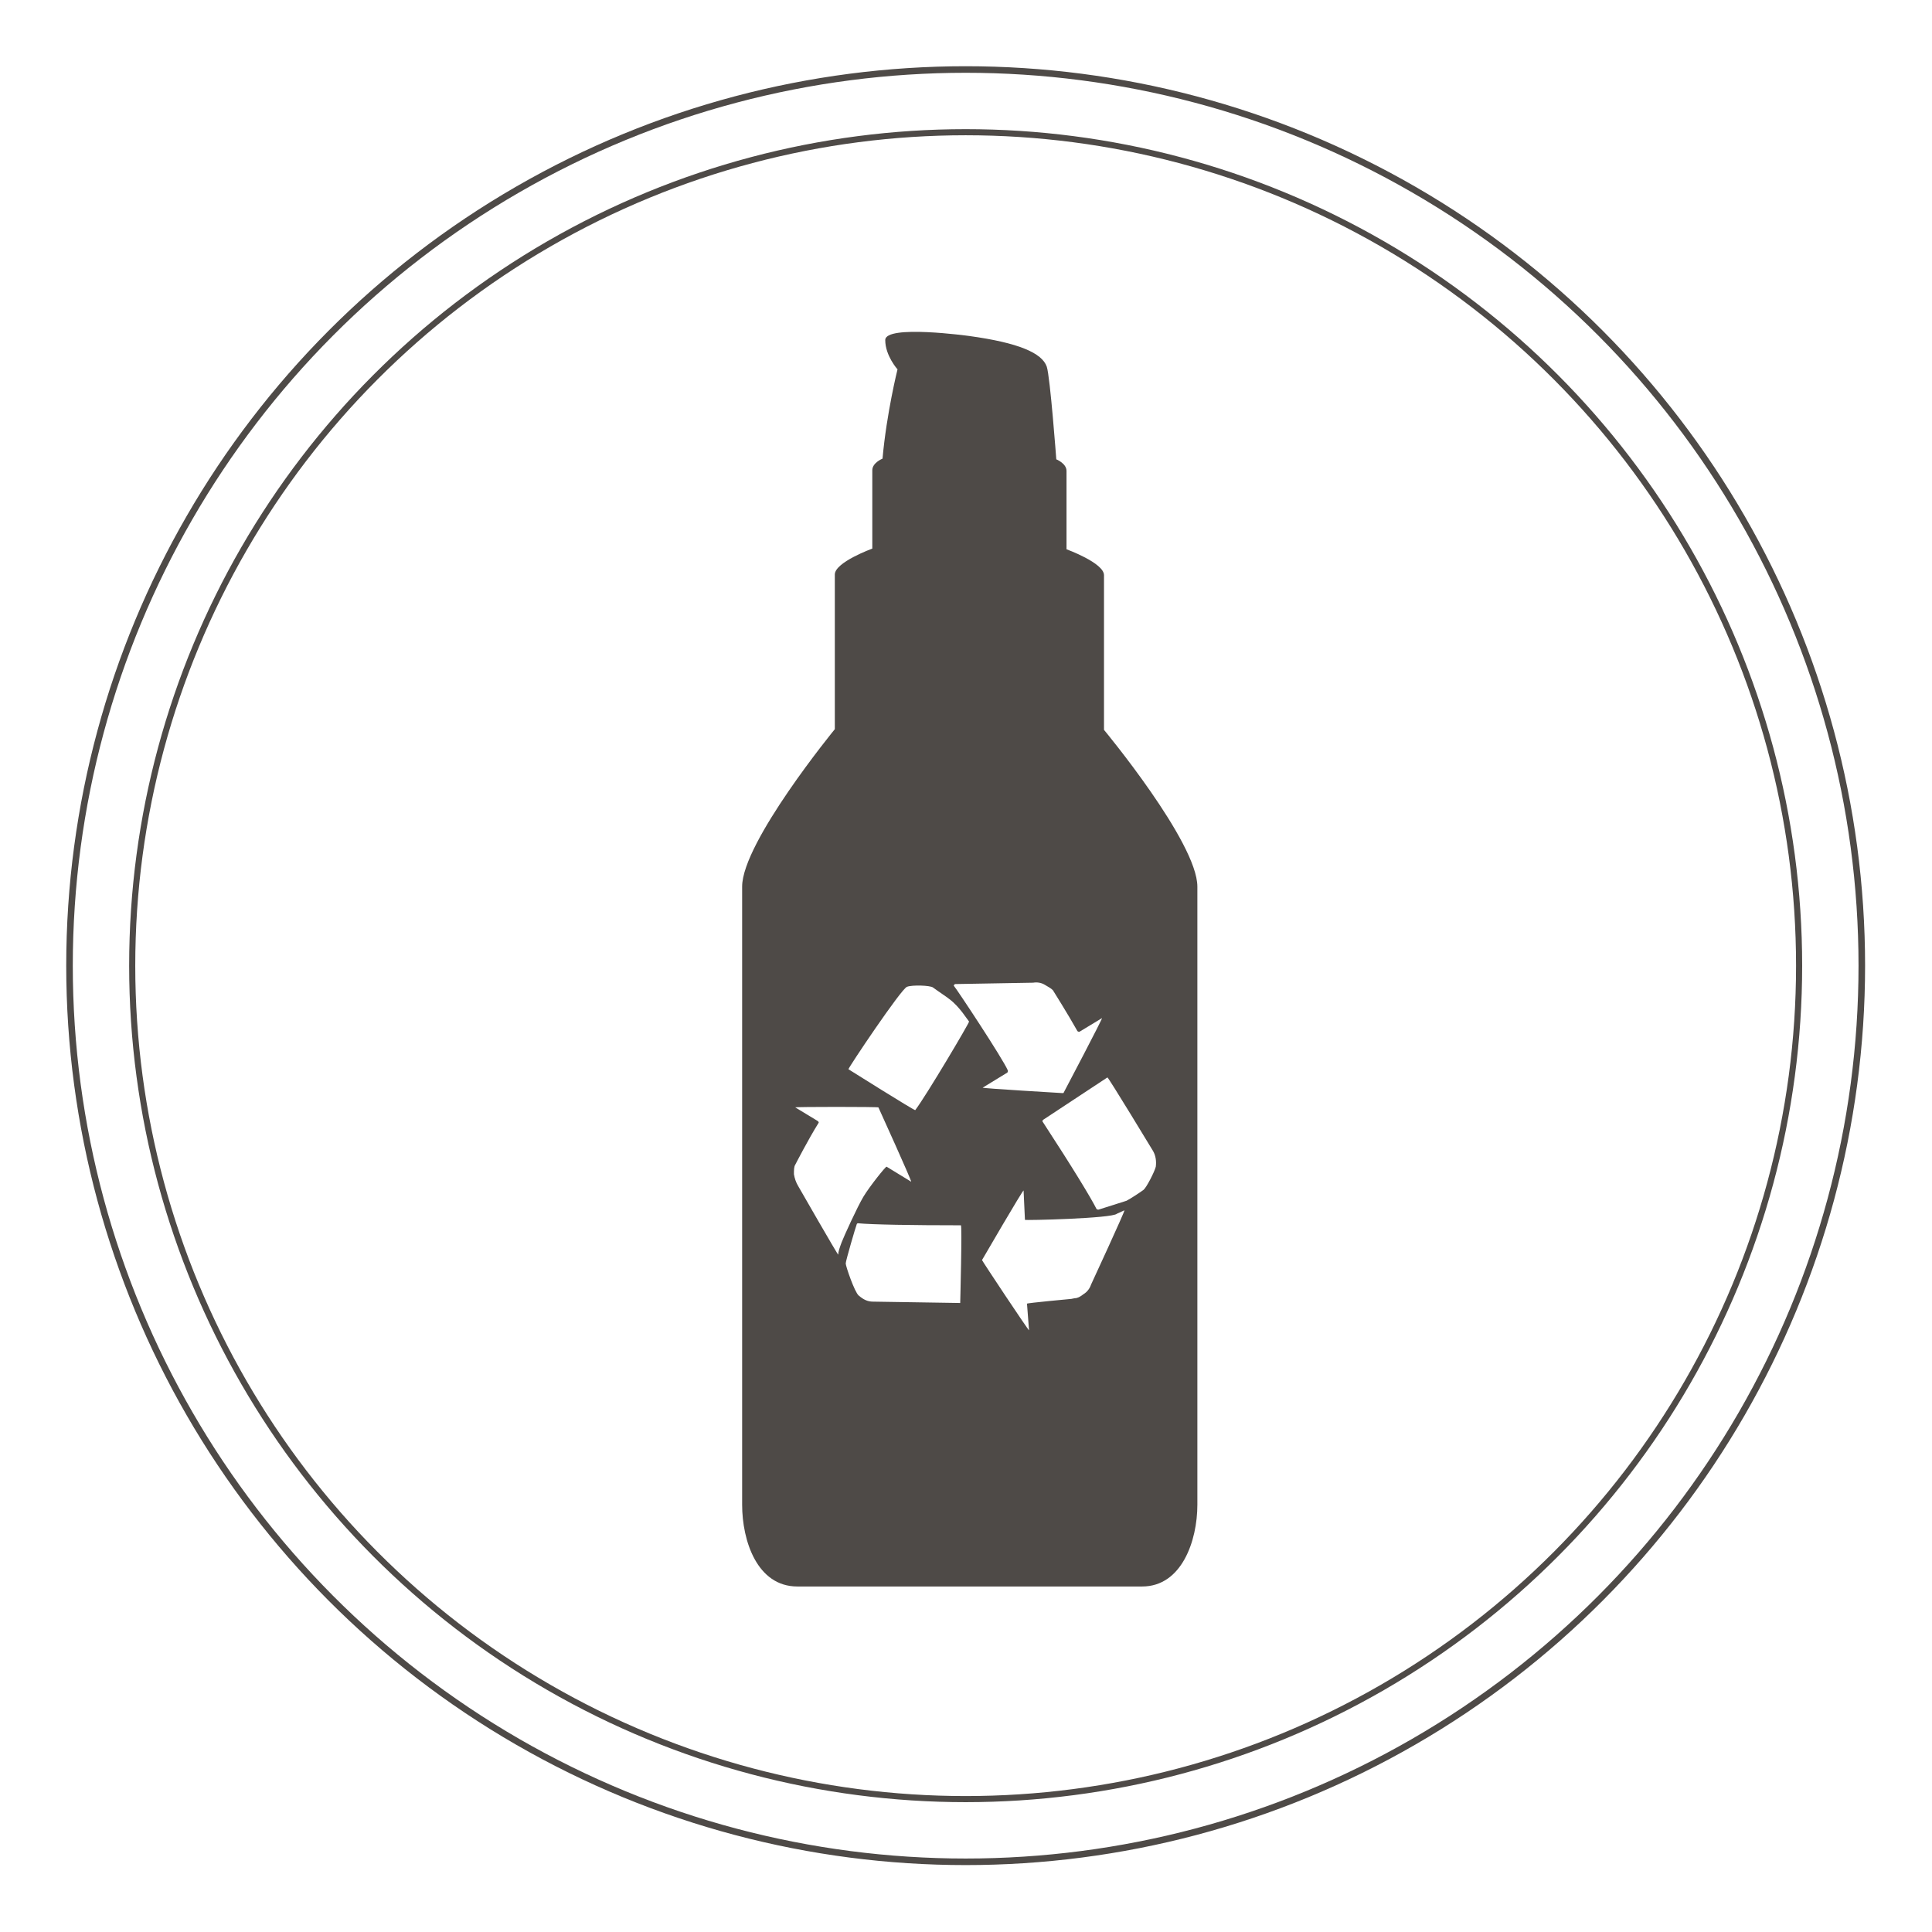<?xml version="1.0" encoding="utf-8"?>
<!-- Generator: Adobe Illustrator 19.0.0, SVG Export Plug-In . SVG Version: 6.00 Build 0)  -->
<svg version="1.1" id="Calque_1" xmlns="http://www.w3.org/2000/svg" xmlns:xlink="http://www.w3.org/1999/xlink" x="0px" y="0px"
	 viewBox="0 0 283.5 283.5" style="enable-background:new 0 0 283.5 283.5;" xml:space="preserve">
<style type="text/css">
	.st0{fill:none;stroke:#4E4A47;stroke-width:0.963;stroke-miterlimit:10;}
	.st1{fill:none;stroke:#4E4A47;stroke-width:0.896;stroke-miterlimit:10;}
	.st2{fill:#4E4A47;}
</style>
<circle class="st0" cx="141.7" cy="141.7" r="131.5"/>
<circle class="st1" cx="141.7" cy="141.7" r="122.3"/>
<path class="st2" d="M162,107.1c0,0,0-20.9,0-22.7c0-1.8-5.5-3.8-5.5-3.8s0-10.4,0-11.5c0-1.1-1.5-1.7-1.5-1.7s-0.9-12.1-1.4-13.6
	c-0.7-2-4.1-3.5-11.4-4.5h0c0,0-12.3-1.7-12.3,0.6s1.8,4.3,1.8,4.3s-1.6,6.4-2.2,13.1c0,0-1.5,0.6-1.5,1.7c0,1.1,0,11.5,0,11.5
	s-5.5,2-5.5,3.8c0,1.8,0,22.7,0,22.7s-13.6,16.6-13.6,23.1s0,85.4,0,90.7c0,5.3,2.2,12,8.1,12h50.6c5.8,0,8.1-6.7,8.1-12
	c0-5.3,0-84.2,0-90.7S162,107.1,162,107.1z M140.2,144.4l11.4-0.2h0c0.6-0.1,1.2,0,1.7,0.3c0.5,0.3,0.9,0.5,1.2,0.8
	c0,0,2.2,3.5,3.6,6c0.1,0.1,0.2,0.1,0.3,0.1l3.3-2c0.2-0.1-5.6,10.9-5.6,10.9c0,0.1-0.1,0.1-0.2,0.1c0,0-11.9-0.7-11.7-0.8l3.6-2.2
	c0.1-0.1,0.1-0.2,0.1-0.3c-0.7-1.7-7.6-12.1-7.9-12.4C139.9,144.7,140,144.4,140.2,144.4z M123,184.1L123,184.1
	c0,0.2-5.9-10.1-5.9-10.1c0,0,0,0,0,0c-0.3-0.5-0.5-1.1-0.6-1.7c0-0.6,0-1.1,0.2-1.4c0,0,1.9-3.7,3.4-6.1c0.1-0.1,0-0.2-0.1-0.3
	l-3.3-2c-0.2-0.1,12.2-0.1,12.2,0c0,0,5,11,4.8,10.9l-3.6-2.2c-0.1-0.1-2.5,2.9-3.4,4.4c-0.9,1.5-2.9,5.9-3.2,6.7
	C123.2,183.1,123,183.7,123,184.1z M140.9,191.2l-12.8-0.2c-0.8,0-1.4-0.3-2.1-0.9c-0.6-0.5-1.9-4.3-1.9-4.7c0-0.4,1.5-5.5,1.6-5.7
	c0-0.1,0.1-0.2,0.2-0.2c2,0.2,8,0.3,15.1,0.3C141.2,179.8,140.9,191.2,140.9,191.2z M134.3,162.9c-0.1,0.1-9.8-6-9.8-6
	c-0.1-0.1,7.8-11.9,8.6-12.1c0.8-0.3,3.4-0.2,3.8,0.1c1.1,0.8,1.9,1.3,2.4,1.7c1.5,1.1,2.7,3.1,2.9,3.3
	C142.3,150,135.9,160.8,134.3,162.9z M160.1,188.5L160.1,188.5c-0.2,0.6-0.6,1.1-1.1,1.4c-0.5,0.4-0.9,0.6-1.3,0.6l-0.5,0.1
	c0,0-6.5,0.6-6.5,0.7l0.3,3.9c0,0.2-6.9-10.2-6.9-10.3c0,0,6.1-10.5,6.1-10.2l0.2,4.3c0,0.1,12.8-0.2,13.5-0.9l1.1-0.5
	C165.1,177.7,160.1,188.5,160.1,188.5z M167.8,174.6c-0.4,0.3-1.9,1.3-2.5,1.6c-0.6,0.2-3.8,1.2-4.1,1.3c-0.1,0-0.2,0-0.3-0.1
	c-0.8-1.6-3.4-5.9-7.9-12.8c-0.1-0.1,0-0.2,0.1-0.3l9.4-6.2c0.1-0.1,6.7,10.8,6.7,10.8c0,0,0,0,0,0c0.4,0.7,0.5,1.5,0.4,2.3
	C169.4,172,168.2,174.3,167.8,174.6z"/>
</svg>
